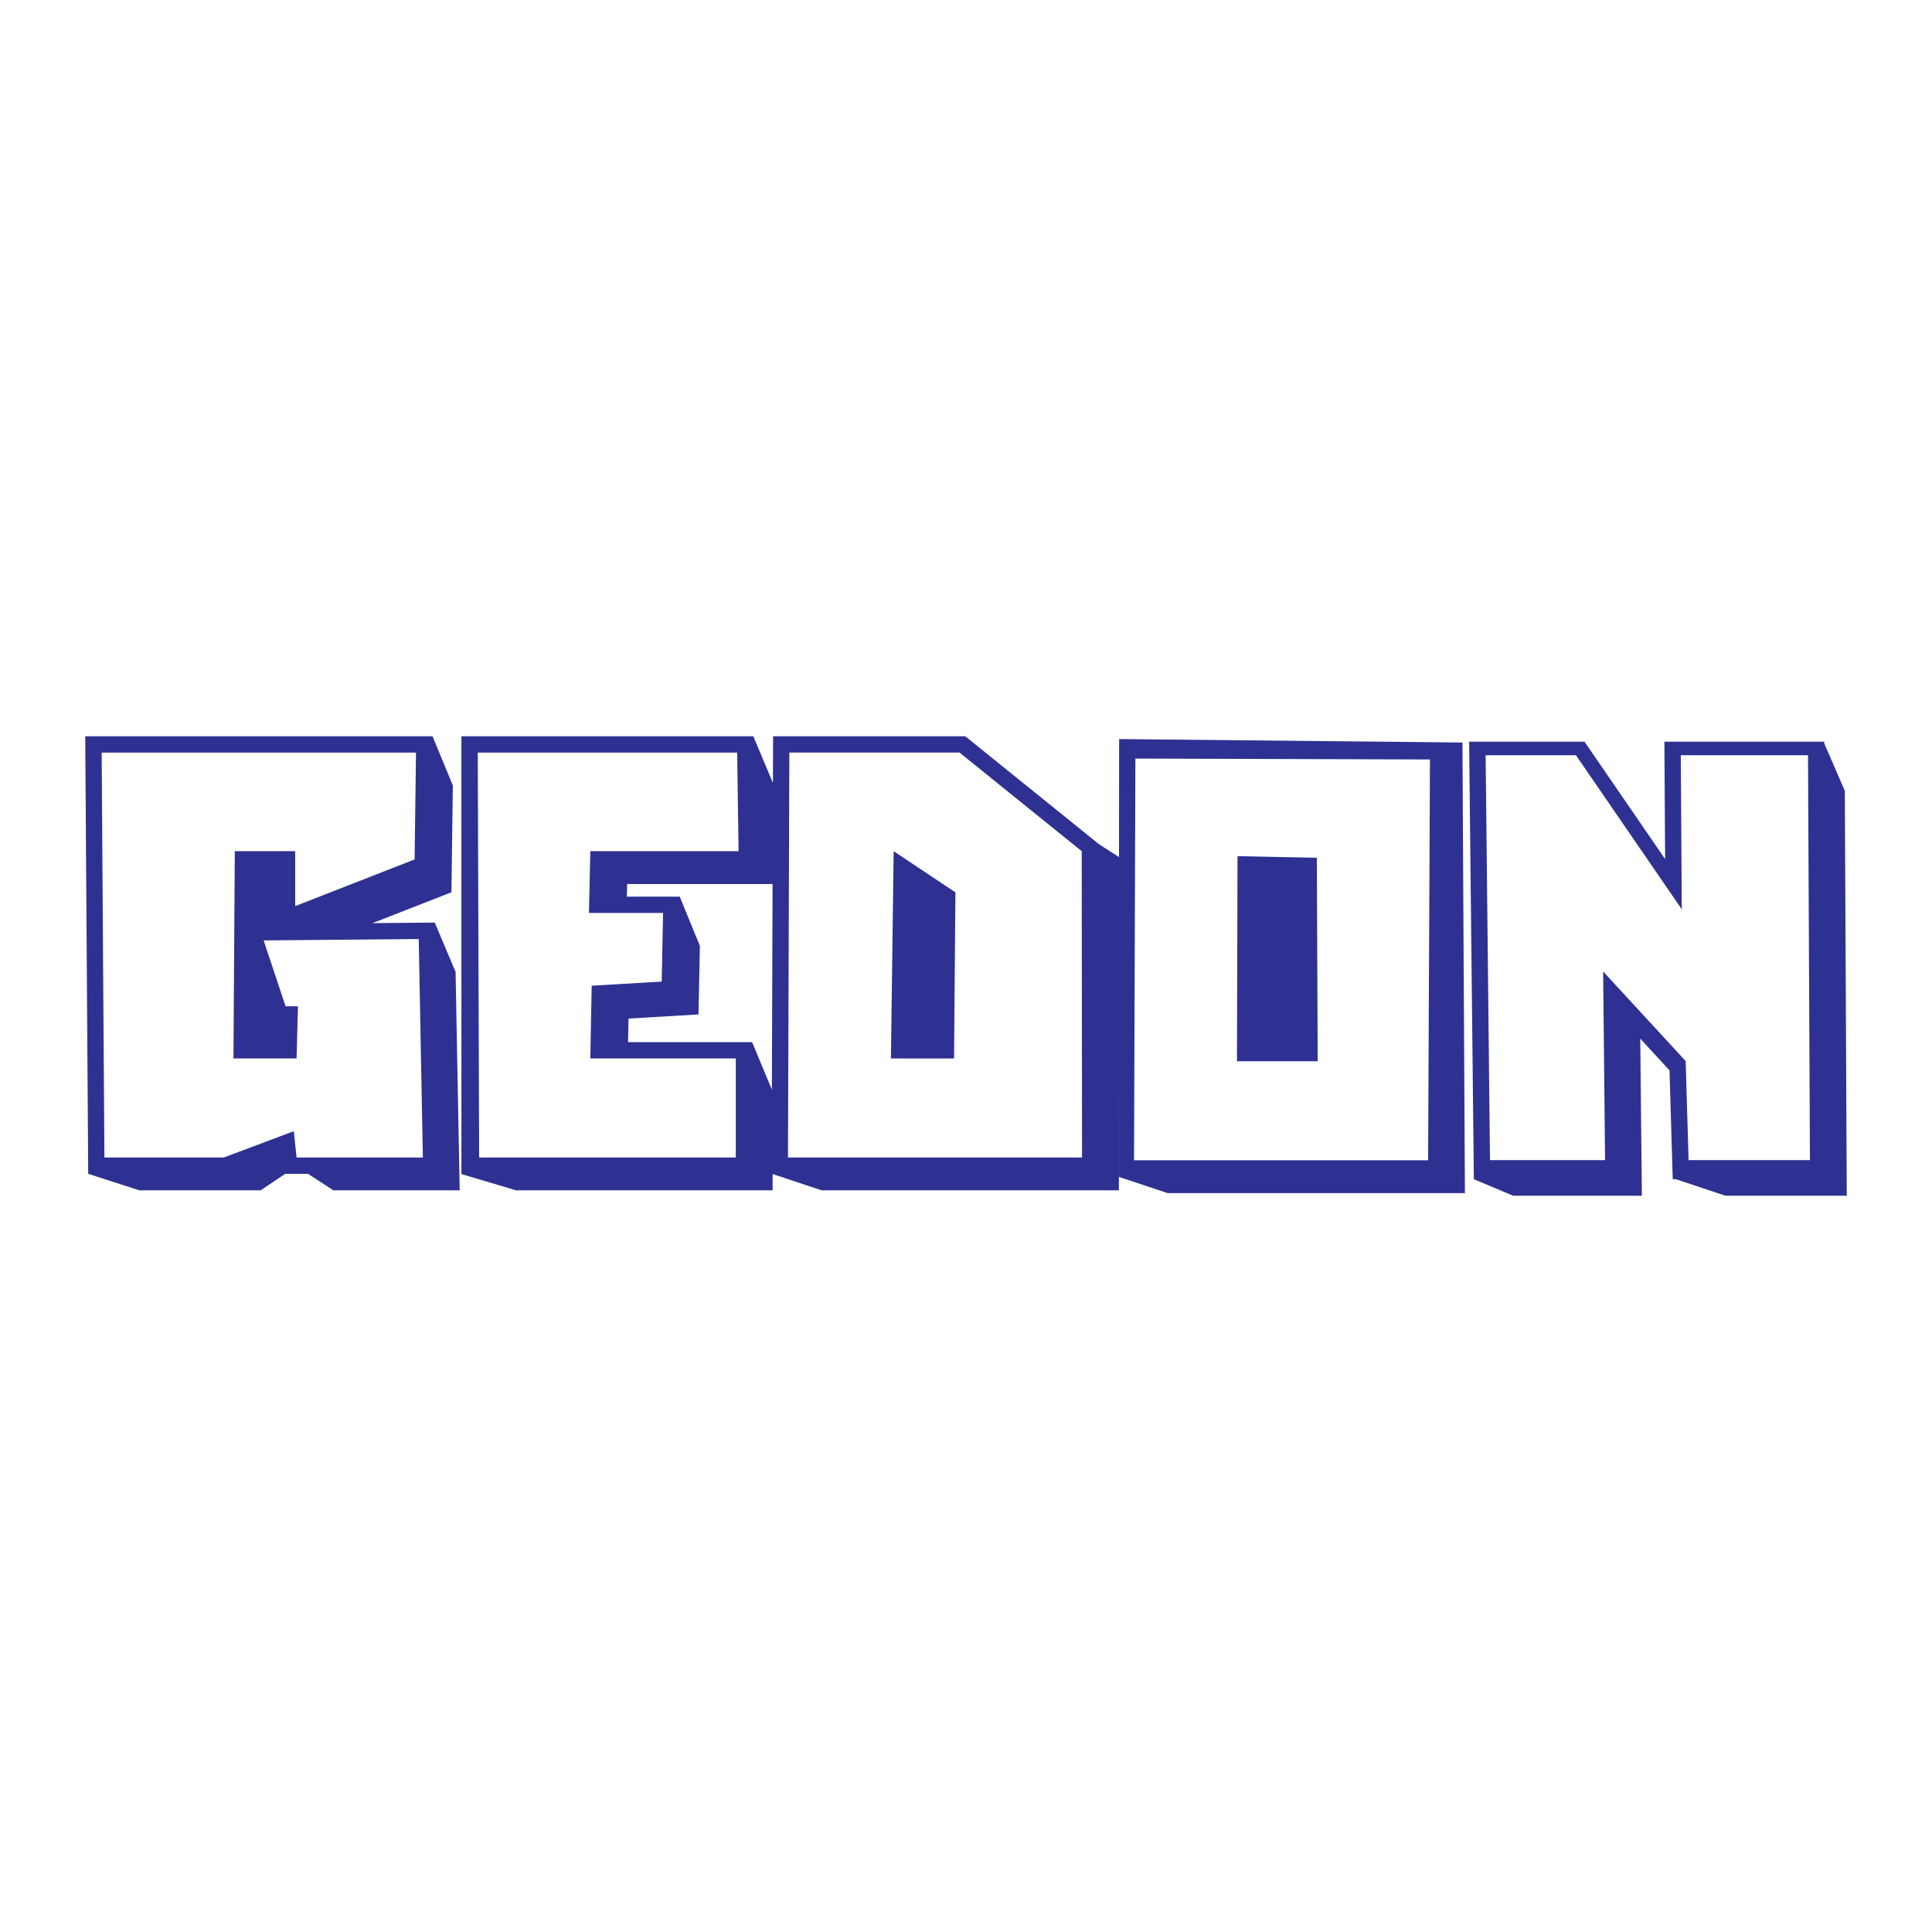 <?xml version="1.0" encoding="utf-8"?>
<!-- Generator: Adobe Illustrator 13.0.0, SVG Export Plug-In . SVG Version: 6.00 Build 14948)  -->
<!DOCTYPE svg PUBLIC "-//W3C//DTD SVG 1.0//EN" "http://www.w3.org/TR/2001/REC-SVG-20010904/DTD/svg10.dtd">
<svg version="1.0" id="Layer_1" xmlns="http://www.w3.org/2000/svg" xmlns:xlink="http://www.w3.org/1999/xlink" x="0px" y="0px"
	 width="192.756px" height="192.756px" viewBox="0 0 192.756 192.756" enable-background="new 0 0 192.756 192.756"
	 xml:space="preserve">
<g>
	<polygon fill-rule="evenodd" clip-rule="evenodd" fill="#FFFFFF" points="0,0 192.756,0 192.756,192.756 0,192.756 0,0 	"/>
	<polygon fill-rule="evenodd" clip-rule="evenodd" fill="#2E3192" points="111.655,73.736 145.91,74.082 146.155,119.037 
		116.501,119.037 111.61,117.412 111.655,73.736 	"/>
	<path fill-rule="evenodd" clip-rule="evenodd" fill="#2E3192" d="M13.896,118.758L8.8,117.111L8.504,73.458h34.649l2.025,4.905
		l-0.137,10.659l-7.878,3.079l6.213-0.055l2.076,4.919l0.411,21.793h-12.6l-2.539-1.646h-2.271l-2.447,1.646H13.896L13.896,118.758z
		 M51.477,118.758l-5.441-1.623l-0.002-43.677h29.123l1.959,4.654l0.016-4.654h19.172L109.55,84.15v0.018l2.115,1.355l-0.034,33.235
		H81.976l-4.89-1.623v1.623H51.477L51.477,118.758z M77.081,88.2H62.569l-0.028,1.258h5.274l2.012,4.905l-0.137,6.847l-6.984,0.412
		l-0.044,2.354h12.378l1.971,4.74L77.081,88.2L77.081,88.2z"/>
	<path fill-rule="evenodd" clip-rule="evenodd" fill="#FFFFFF" d="M78.616,115.482l0.137-40.397h16.981l12.188,9.838l0.034,30.559
		H78.616L78.616,115.482z M88.888,105.602l0.273-20.678l6.163,4.108l-0.137,16.57H88.888L88.888,105.602z"/>
	<polygon fill-rule="evenodd" clip-rule="evenodd" fill="#FFFFFF" points="47.804,115.482 47.667,75.085 73.549,75.085 
		73.687,84.923 58.896,84.923 58.759,91.086 66.154,91.086 66.018,97.934 59.033,98.344 58.896,105.602 73.412,105.602 
		73.412,115.482 47.804,115.482 	"/>
	<polygon fill-rule="evenodd" clip-rule="evenodd" fill="#FFFFFF" points="10.417,115.482 10.144,75.085 41.504,75.085 
		41.367,85.745 29.453,90.401 29.453,84.923 23.427,84.923 23.291,105.602 29.59,105.602 29.727,100.398 28.494,100.398 
		26.303,93.825 41.778,93.688 42.189,115.482 29.59,115.482 29.315,112.859 22.332,115.482 10.417,115.482 	"/>
	<path fill-rule="evenodd" clip-rule="evenodd" fill="#FFFFFF" d="M113.142,115.762l0.137-40.081l29.389,0.092l-0.185,39.989
		H113.142L113.142,115.762z M123.413,105.881l0.054-20.46l7.917,0.162l0.082,20.298H123.413L123.413,105.881z"/>
	<polygon fill-rule="evenodd" clip-rule="evenodd" fill="#2E3192" points="150.966,119.299 147.05,117.65 147.047,117.65 
		146.575,73.997 157.231,73.997 158.084,73.997 158.573,74.709 166.13,85.711 166.056,73.997 180.386,73.997 182.006,73.997 
		182.006,74.168 184.059,78.902 184.252,119.299 172.143,119.299 167.197,117.65 166.888,117.65 166.568,106.791 163.649,103.623 
		163.811,119.299 150.966,119.299 	"/>
	<polygon fill-rule="evenodd" clip-rule="evenodd" fill="#FFFFFF" points="148.657,115.744 148.222,75.347 157.231,75.347 
		167.791,90.722 167.694,75.347 180.386,75.347 180.578,115.744 168.47,115.744 168.179,105.863 159.944,96.922 160.138,115.744 
		148.657,115.744 	"/>
</g>
</svg>

